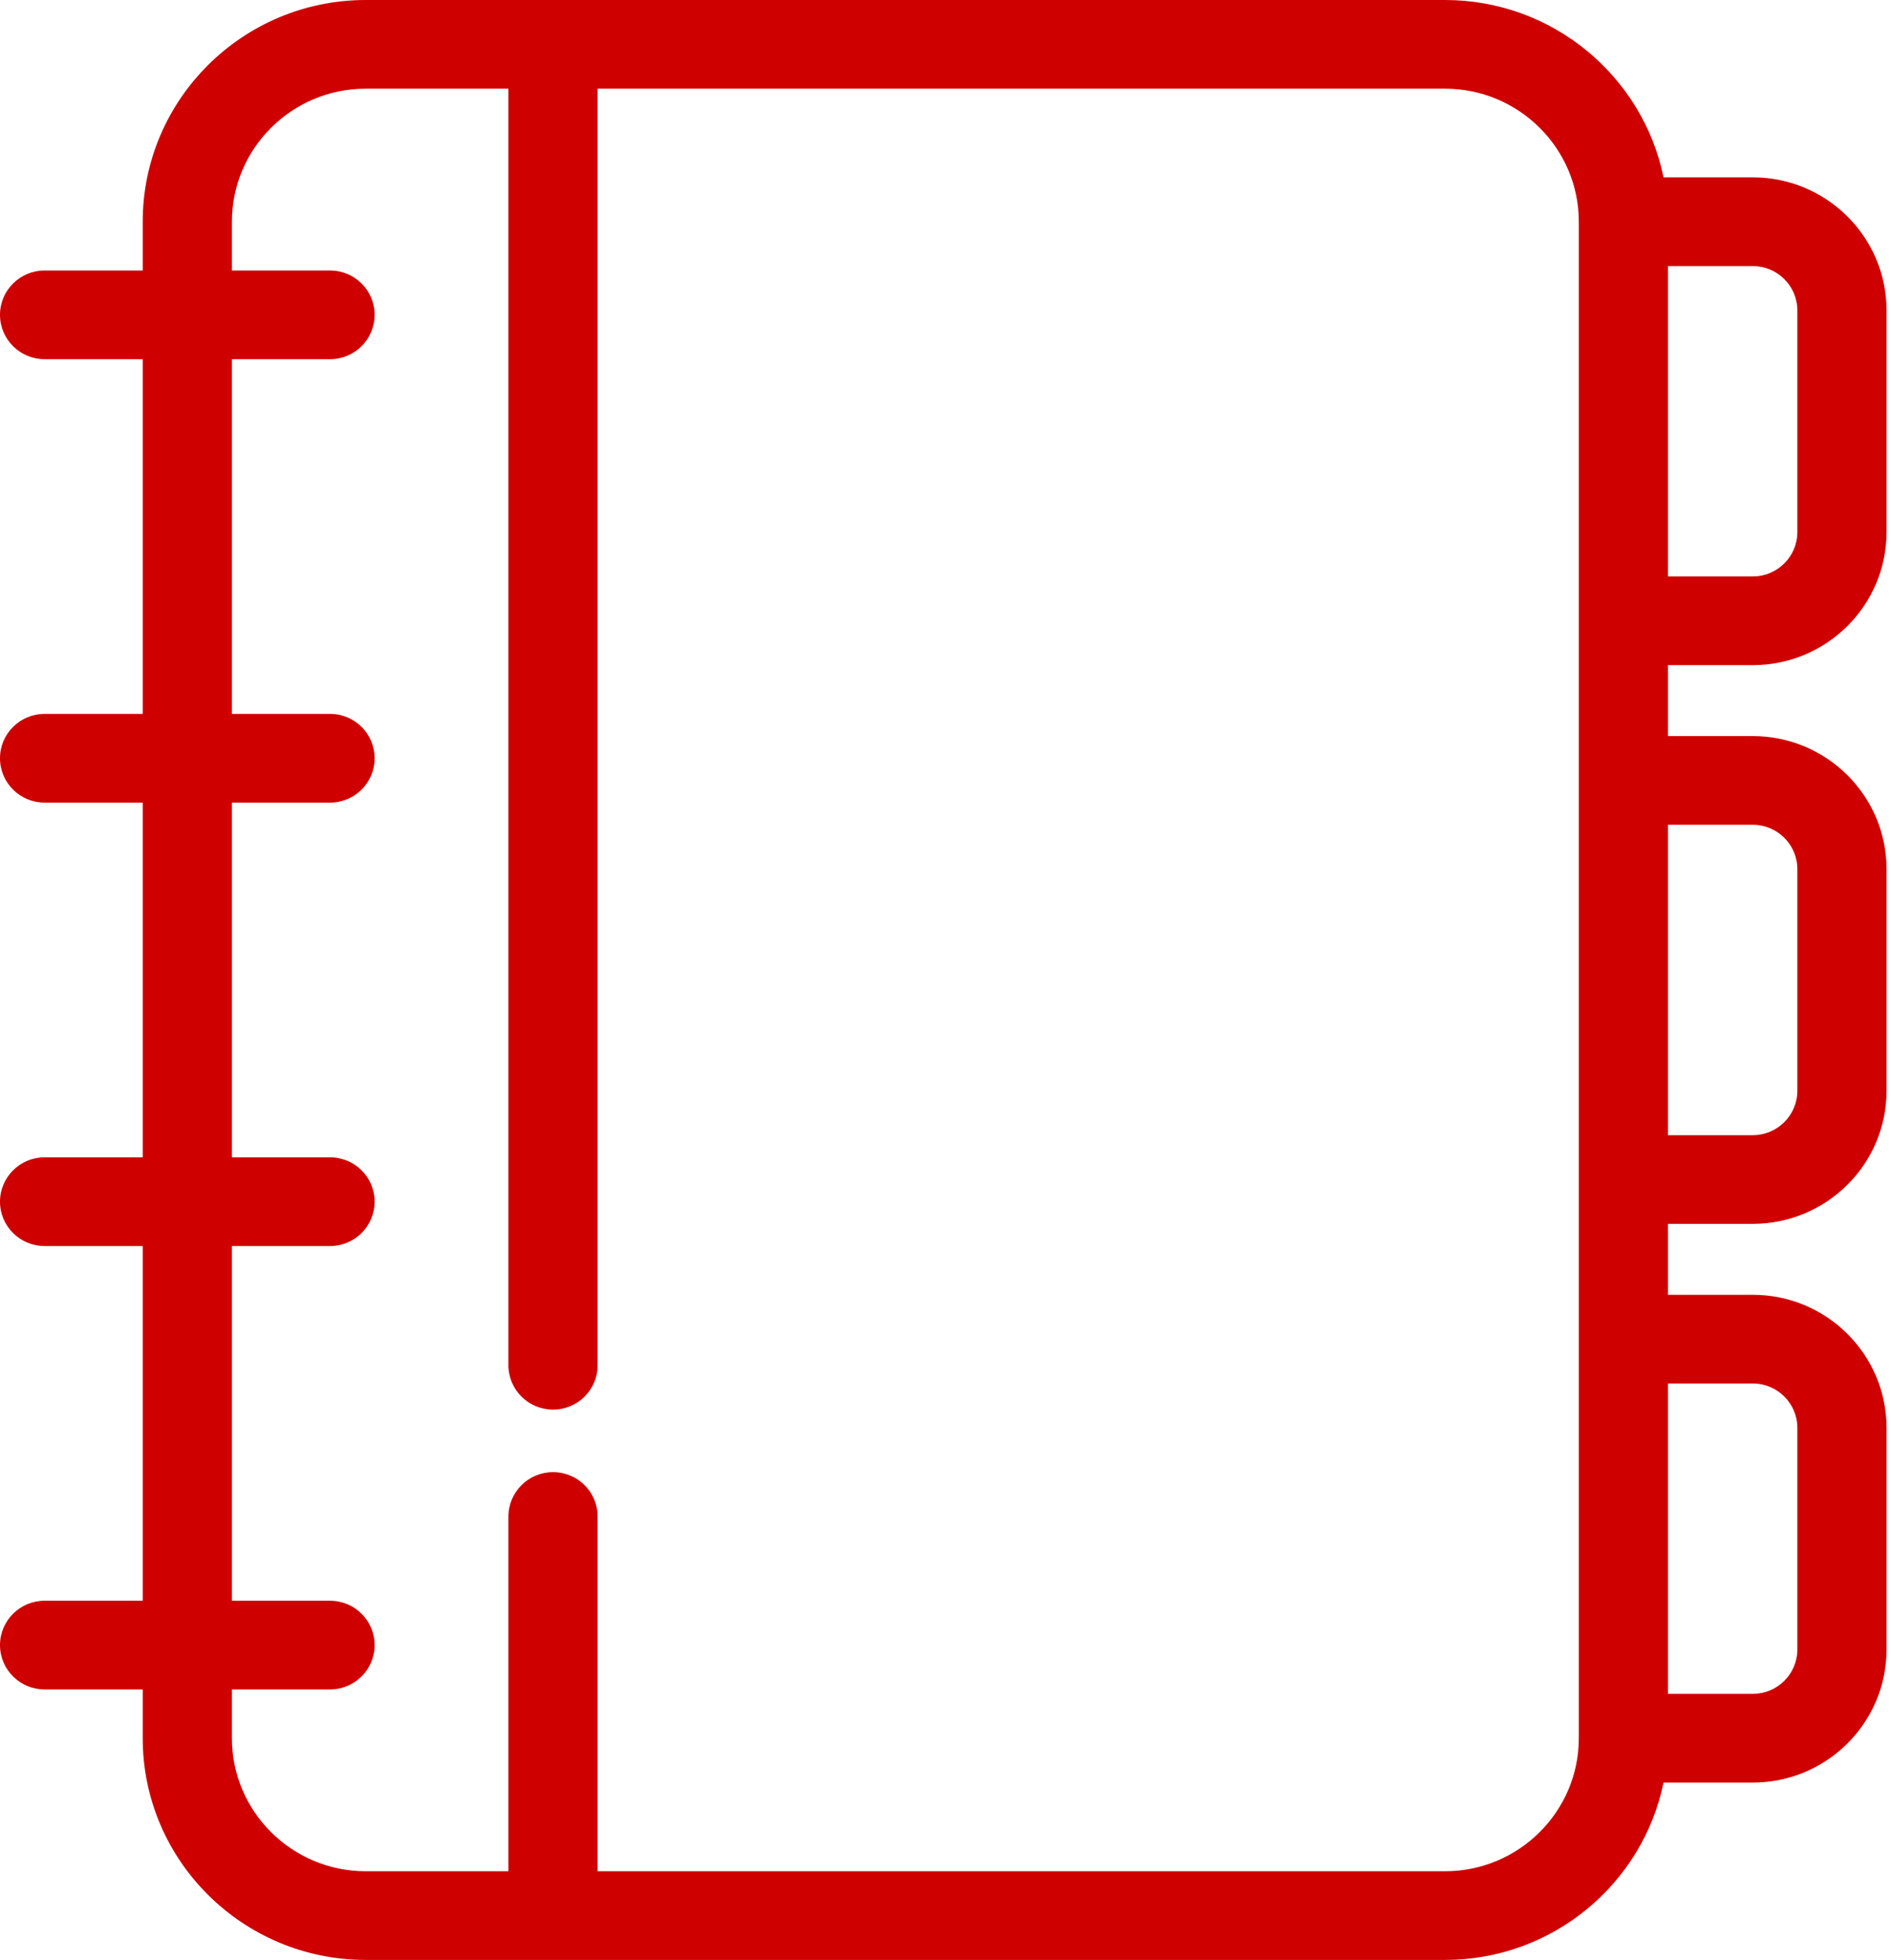 <?xml version="1.0" encoding="UTF-8" standalone="no"?>
<svg width="55px" height="57px" viewBox="0 0 55 57" version="1.1" xmlns="http://www.w3.org/2000/svg" xmlns:xlink="http://www.w3.org/1999/xlink">
    <!-- Generator: Sketch 3.7.2 (28276) - http://www.bohemiancoding.com/sketch -->
    <title>Book-Consultation</title>
    <desc>Created with Sketch.</desc>
    <defs></defs>
    <g id="Homepage" stroke="none" stroke-width="1" fill="none" fill-rule="evenodd">
        <g id="Desktop-HD" transform="translate(-693, -2044)" fill="#CF0000">
            <g id="Book-Consultation" transform="translate(693, 2044)">
                <path d="M50.979,19.344 C53.125,19.344 54.87,17.608 54.87,15.475 L54.87,9.027 C54.87,6.894 53.125,5.158 50.979,5.158 L48.384,5.158 C47.781,2.219 45.16,0 42.028,0 L10.637,0 C7.06,0 4.151,2.893 4.151,6.448 L4.151,7.867 L1.297,7.867 C0.581,7.867 0,8.444 0,9.156 C0,9.868 0.581,10.446 1.297,10.446 L4.151,10.446 L4.151,20.762 L1.297,20.762 C0.581,20.762 0,21.34 0,22.052 C0,22.764 0.581,23.342 1.297,23.342 L4.151,23.342 L4.151,33.658 L1.297,33.658 C0.581,33.658 0,34.236 0,34.948 C0,35.66 0.581,36.238 1.297,36.238 L4.151,36.238 L4.151,46.554 L1.297,46.554 C0.581,46.554 0,47.132 0,47.844 C0,48.556 0.581,49.133 1.297,49.133 L4.151,49.133 L4.151,50.552 C4.151,54.107 7.06,57 10.637,57 L42.028,57 C45.16,57 47.781,54.781 48.384,51.842 L50.979,51.842 C53.125,51.842 54.87,50.106 54.87,47.973 L54.87,41.525 C54.87,39.392 53.125,37.656 50.979,37.656 L48.514,37.656 L48.514,35.593 L50.979,35.593 C53.125,35.593 54.87,33.857 54.87,31.724 L54.87,25.276 C54.87,23.143 53.125,21.407 50.979,21.407 L48.514,21.407 L48.514,19.344 L50.979,19.344 L50.979,19.344 Z M52.276,9.027 L52.276,15.475 C52.276,16.186 51.694,16.765 50.979,16.765 L48.514,16.765 L48.514,7.738 L50.979,7.738 C51.694,7.738 52.276,8.316 52.276,9.027 L52.276,9.027 Z M42.028,54.421 L17.382,54.421 L17.382,44.104 C17.382,43.392 16.801,42.814 16.085,42.814 C15.369,42.814 14.788,43.392 14.788,44.104 L14.788,54.421 L10.637,54.421 C8.491,54.421 6.745,52.685 6.745,50.552 L6.745,49.133 L9.599,49.133 C10.315,49.133 10.896,48.556 10.896,47.844 C10.896,47.132 10.315,46.554 9.599,46.554 L6.745,46.554 L6.745,36.238 L9.599,36.238 C10.315,36.238 10.896,35.66 10.896,34.948 C10.896,34.236 10.315,33.658 9.599,33.658 L6.745,33.658 L6.745,23.342 L9.599,23.342 C10.315,23.342 10.896,22.764 10.896,22.052 C10.896,21.34 10.315,20.762 9.599,20.762 L6.745,20.762 L6.745,10.446 L9.599,10.446 C10.315,10.446 10.896,9.868 10.896,9.156 C10.896,8.444 10.315,7.867 9.599,7.867 L6.745,7.867 L6.745,6.448 C6.745,4.315 8.491,2.579 10.637,2.579 L14.788,2.579 L14.788,39.706 C14.788,40.418 15.369,40.995 16.085,40.995 C16.801,40.995 17.382,40.418 17.382,39.706 L17.382,2.579 L42.028,2.579 C44.174,2.579 45.92,4.315 45.92,6.448 L45.92,50.552 C45.92,52.685 44.174,54.421 42.028,54.421 L42.028,54.421 Z M50.979,40.235 C51.694,40.235 52.276,40.814 52.276,41.525 L52.276,47.973 C52.276,48.684 51.694,49.262 50.979,49.262 L48.514,49.262 L48.514,40.235 L50.979,40.235 L50.979,40.235 Z M50.979,23.986 C51.694,23.986 52.276,24.565 52.276,25.276 L52.276,31.724 C52.276,32.435 51.694,33.014 50.979,33.014 L48.514,33.014 L48.514,23.986 L50.979,23.986 L50.979,23.986 Z" id="Shape"></path>
            </g>
        </g>
    </g>
</svg>